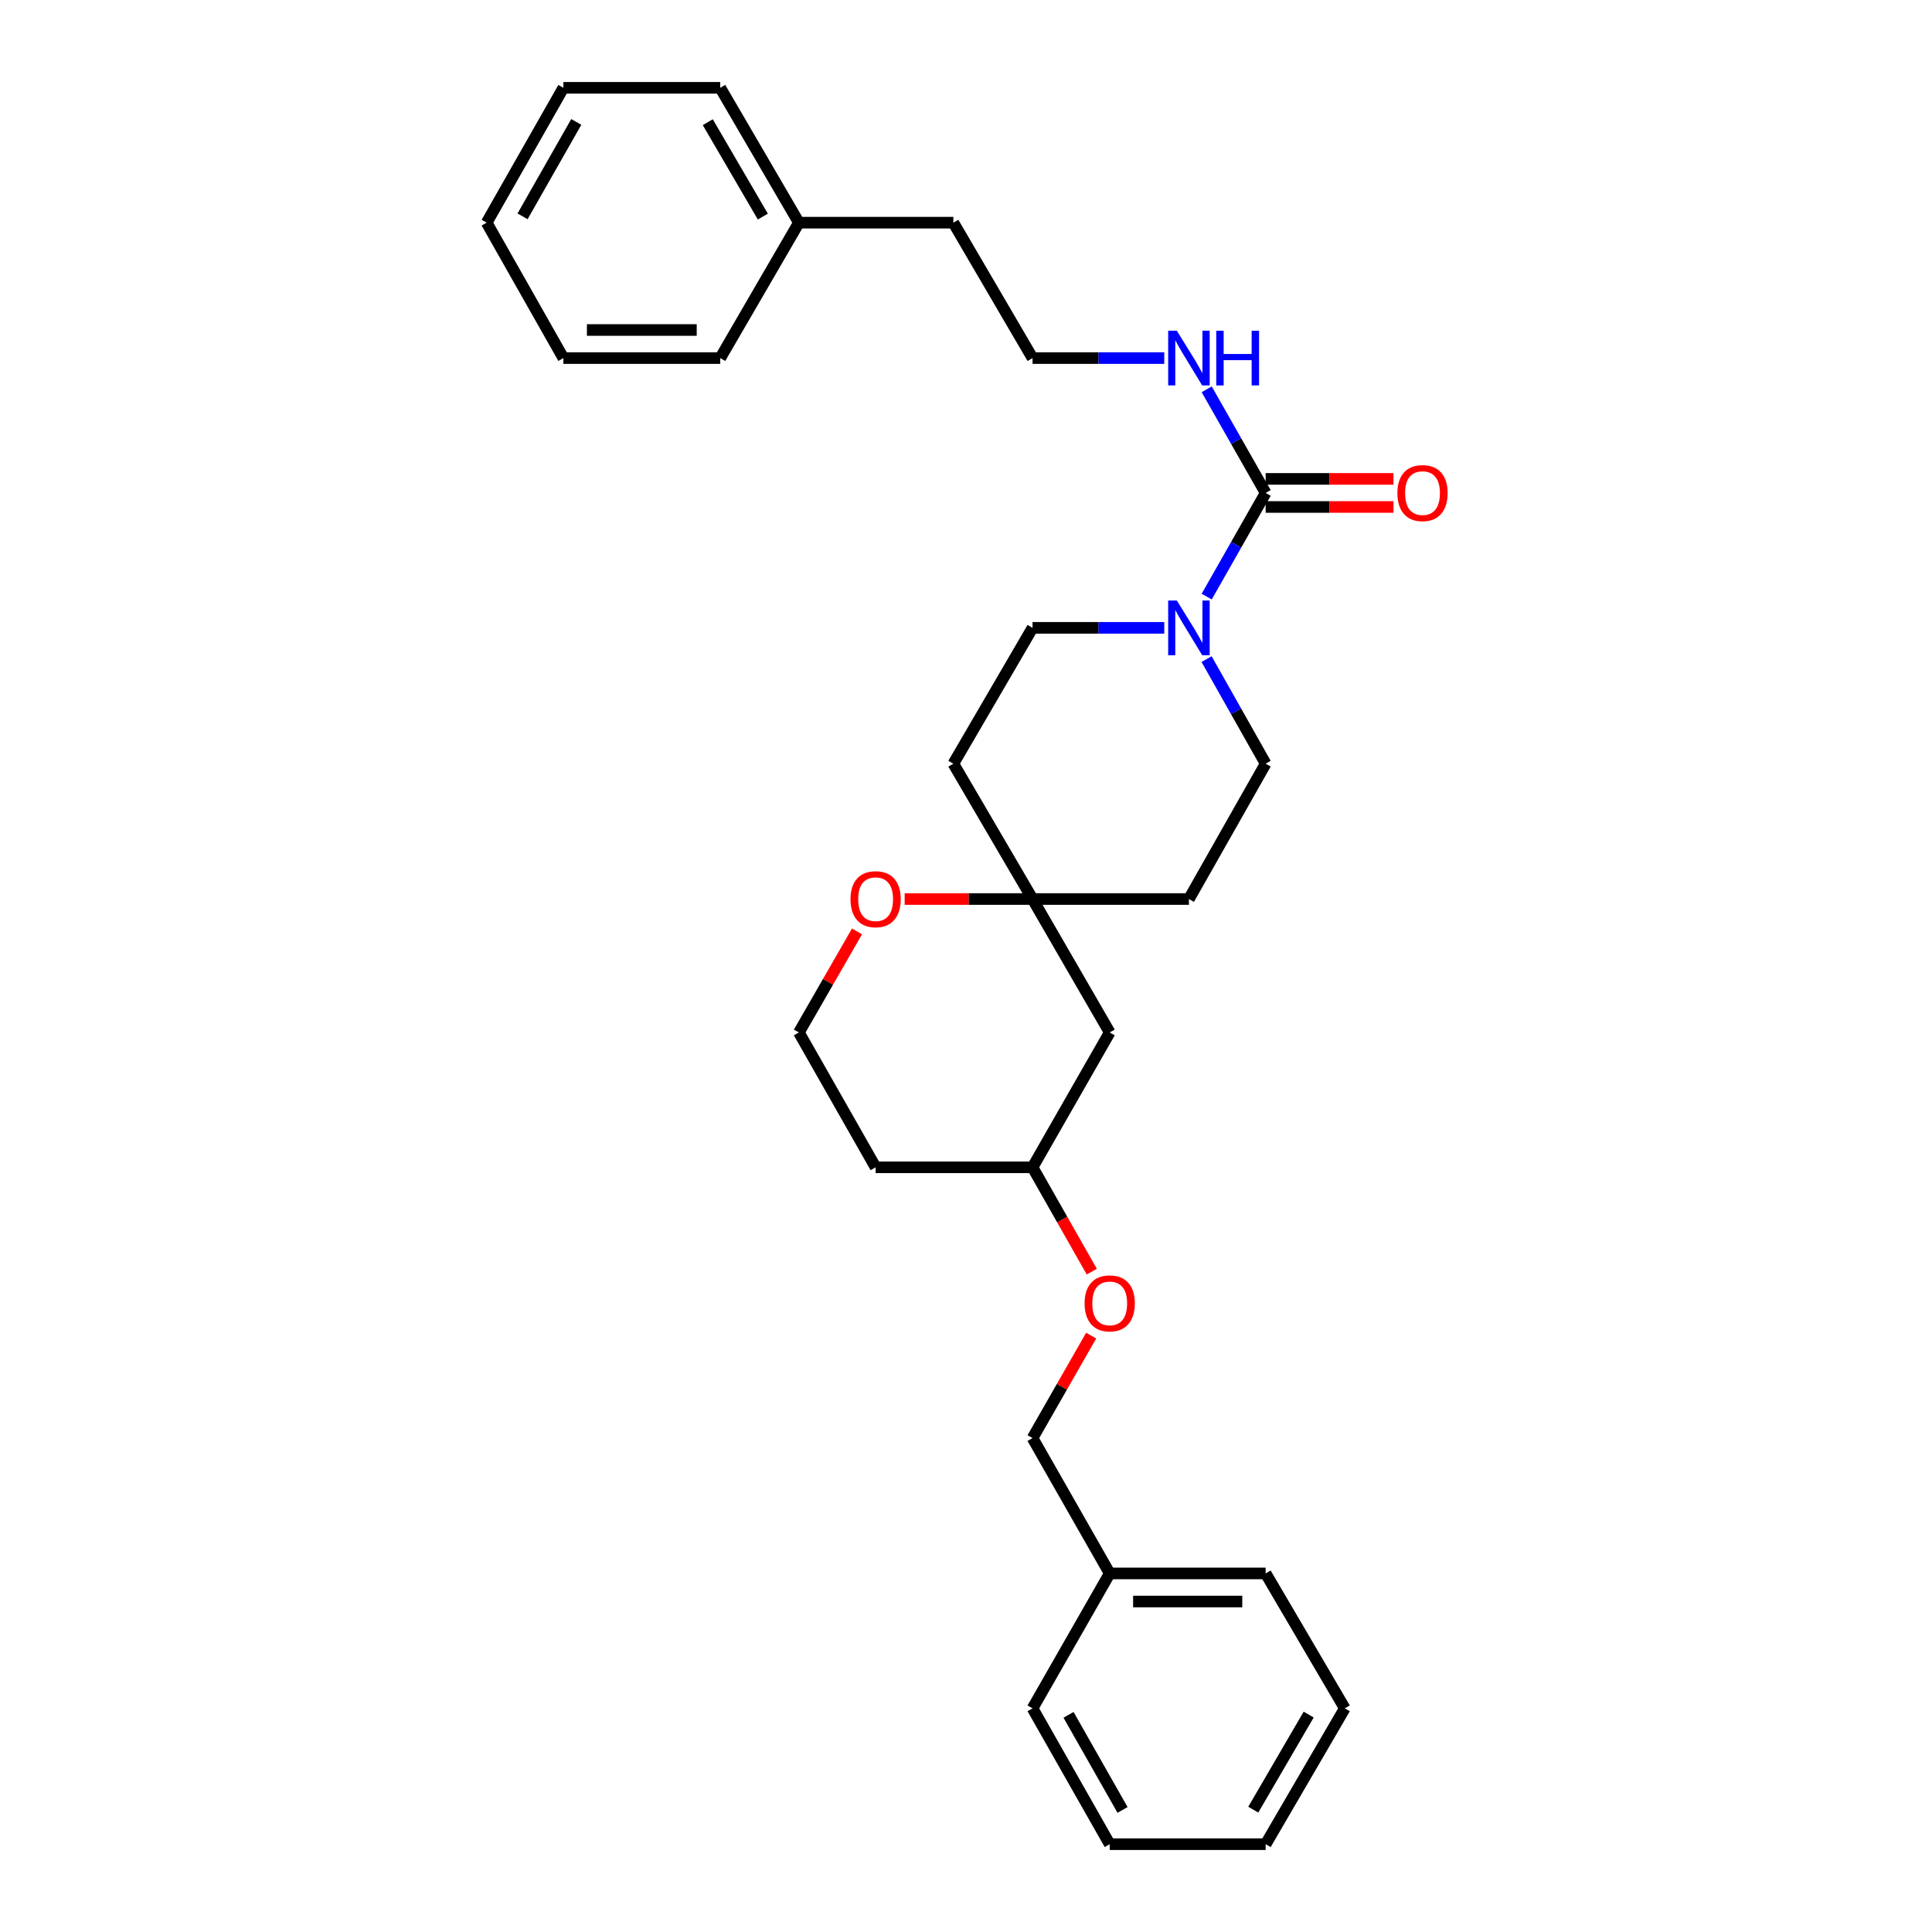 <?xml version='1.0' encoding='iso-8859-1'?>
<svg version='1.1' baseProfile='full'
              xmlns='http://www.w3.org/2000/svg'
                      xmlns:rdkit='http://www.rdkit.org/xml'
                      xmlns:xlink='http://www.w3.org/1999/xlink'
                  xml:space='preserve'
width='1000px' height='1000px' viewBox='0 0 1000 1000'>
<!-- END OF HEADER -->
<rect style='opacity:1.0;fill:#FFFFFF;stroke:none' width='1000' height='1000' x='0' y='0'> </rect>
<path class='bond-0' d='M 655.101,255.142 L 639.841,281.974' style='fill:none;fill-rule:evenodd;stroke:#000000;stroke-width:6px;stroke-linecap:butt;stroke-linejoin:miter;stroke-opacity:1' />
<path class='bond-0' d='M 639.841,281.974 L 624.581,308.805' style='fill:none;fill-rule:evenodd;stroke:#0000FF;stroke-width:6px;stroke-linecap:butt;stroke-linejoin:miter;stroke-opacity:1' />
<path class='bond-5' d='M 655.101,262.409 L 688.182,262.409' style='fill:none;fill-rule:evenodd;stroke:#000000;stroke-width:6px;stroke-linecap:butt;stroke-linejoin:miter;stroke-opacity:1' />
<path class='bond-5' d='M 688.182,262.409 L 721.263,262.409' style='fill:none;fill-rule:evenodd;stroke:#FF0000;stroke-width:6px;stroke-linecap:butt;stroke-linejoin:miter;stroke-opacity:1' />
<path class='bond-5' d='M 655.101,247.876 L 688.182,247.876' style='fill:none;fill-rule:evenodd;stroke:#000000;stroke-width:6px;stroke-linecap:butt;stroke-linejoin:miter;stroke-opacity:1' />
<path class='bond-5' d='M 688.182,247.876 L 721.263,247.876' style='fill:none;fill-rule:evenodd;stroke:#FF0000;stroke-width:6px;stroke-linecap:butt;stroke-linejoin:miter;stroke-opacity:1' />
<path class='bond-9' d='M 655.101,255.142 L 639.843,228.327' style='fill:none;fill-rule:evenodd;stroke:#000000;stroke-width:6px;stroke-linecap:butt;stroke-linejoin:miter;stroke-opacity:1' />
<path class='bond-9' d='M 639.843,228.327 L 624.585,201.511' style='fill:none;fill-rule:evenodd;stroke:#0000FF;stroke-width:6px;stroke-linecap:butt;stroke-linejoin:miter;stroke-opacity:1' />
<path class='bond-2' d='M 602.622,324.974 L 568.533,324.974' style='fill:none;fill-rule:evenodd;stroke:#0000FF;stroke-width:6px;stroke-linecap:butt;stroke-linejoin:miter;stroke-opacity:1' />
<path class='bond-2' d='M 568.533,324.974 L 534.444,324.974' style='fill:none;fill-rule:evenodd;stroke:#000000;stroke-width:6px;stroke-linecap:butt;stroke-linejoin:miter;stroke-opacity:1' />
<path class='bond-3' d='M 624.524,341.152 L 639.813,368.217' style='fill:none;fill-rule:evenodd;stroke:#0000FF;stroke-width:6px;stroke-linecap:butt;stroke-linejoin:miter;stroke-opacity:1' />
<path class='bond-3' d='M 639.813,368.217 L 655.101,395.281' style='fill:none;fill-rule:evenodd;stroke:#000000;stroke-width:6px;stroke-linecap:butt;stroke-linejoin:miter;stroke-opacity:1' />
<path class='bond-1' d='M 534.444,465.339 L 615.385,465.339' style='fill:none;fill-rule:evenodd;stroke:#000000;stroke-width:6px;stroke-linecap:butt;stroke-linejoin:miter;stroke-opacity:1' />
<path class='bond-4' d='M 534.444,465.339 L 501.348,465.339' style='fill:none;fill-rule:evenodd;stroke:#000000;stroke-width:6px;stroke-linecap:butt;stroke-linejoin:miter;stroke-opacity:1' />
<path class='bond-4' d='M 501.348,465.339 L 468.251,465.339' style='fill:none;fill-rule:evenodd;stroke:#FF0000;stroke-width:6px;stroke-linecap:butt;stroke-linejoin:miter;stroke-opacity:1' />
<path class='bond-6' d='M 534.444,465.339 L 574.386,534.403' style='fill:none;fill-rule:evenodd;stroke:#000000;stroke-width:6px;stroke-linecap:butt;stroke-linejoin:miter;stroke-opacity:1' />
<path class='bond-29' d='M 534.444,465.339 L 493.453,395.281' style='fill:none;fill-rule:evenodd;stroke:#000000;stroke-width:6px;stroke-linecap:butt;stroke-linejoin:miter;stroke-opacity:1' />
<path class='bond-8' d='M 534.444,324.974 L 493.453,395.281' style='fill:none;fill-rule:evenodd;stroke:#000000;stroke-width:6px;stroke-linecap:butt;stroke-linejoin:miter;stroke-opacity:1' />
<path class='bond-7' d='M 655.101,395.281 L 615.385,465.339' style='fill:none;fill-rule:evenodd;stroke:#000000;stroke-width:6px;stroke-linecap:butt;stroke-linejoin:miter;stroke-opacity:1' />
<path class='bond-12' d='M 443.588,482.09 L 428.546,508.247' style='fill:none;fill-rule:evenodd;stroke:#FF0000;stroke-width:6px;stroke-linecap:butt;stroke-linejoin:miter;stroke-opacity:1' />
<path class='bond-12' d='M 428.546,508.247 L 413.505,534.403' style='fill:none;fill-rule:evenodd;stroke:#000000;stroke-width:6px;stroke-linecap:butt;stroke-linejoin:miter;stroke-opacity:1' />
<path class='bond-11' d='M 574.386,534.403 L 534.444,604.202' style='fill:none;fill-rule:evenodd;stroke:#000000;stroke-width:6px;stroke-linecap:butt;stroke-linejoin:miter;stroke-opacity:1' />
<path class='bond-15' d='M 602.622,185.343 L 568.533,185.343' style='fill:none;fill-rule:evenodd;stroke:#0000FF;stroke-width:6px;stroke-linecap:butt;stroke-linejoin:miter;stroke-opacity:1' />
<path class='bond-15' d='M 568.533,185.343 L 534.444,185.343' style='fill:none;fill-rule:evenodd;stroke:#000000;stroke-width:6px;stroke-linecap:butt;stroke-linejoin:miter;stroke-opacity:1' />
<path class='bond-10' d='M 565.106,658.2 L 549.775,631.201' style='fill:none;fill-rule:evenodd;stroke:#FF0000;stroke-width:6px;stroke-linecap:butt;stroke-linejoin:miter;stroke-opacity:1' />
<path class='bond-10' d='M 549.775,631.201 L 534.444,604.202' style='fill:none;fill-rule:evenodd;stroke:#000000;stroke-width:6px;stroke-linecap:butt;stroke-linejoin:miter;stroke-opacity:1' />
<path class='bond-13' d='M 564.79,691.313 L 549.617,717.831' style='fill:none;fill-rule:evenodd;stroke:#FF0000;stroke-width:6px;stroke-linecap:butt;stroke-linejoin:miter;stroke-opacity:1' />
<path class='bond-13' d='M 549.617,717.831 L 534.444,744.349' style='fill:none;fill-rule:evenodd;stroke:#000000;stroke-width:6px;stroke-linecap:butt;stroke-linejoin:miter;stroke-opacity:1' />
<path class='bond-14' d='M 534.444,604.202 L 453.221,604.202' style='fill:none;fill-rule:evenodd;stroke:#000000;stroke-width:6px;stroke-linecap:butt;stroke-linejoin:miter;stroke-opacity:1' />
<path class='bond-31' d='M 413.505,534.403 L 453.221,604.202' style='fill:none;fill-rule:evenodd;stroke:#000000;stroke-width:6px;stroke-linecap:butt;stroke-linejoin:miter;stroke-opacity:1' />
<path class='bond-16' d='M 534.444,744.349 L 574.386,814.406' style='fill:none;fill-rule:evenodd;stroke:#000000;stroke-width:6px;stroke-linecap:butt;stroke-linejoin:miter;stroke-opacity:1' />
<path class='bond-18' d='M 534.444,185.343 L 493.453,115.254' style='fill:none;fill-rule:evenodd;stroke:#000000;stroke-width:6px;stroke-linecap:butt;stroke-linejoin:miter;stroke-opacity:1' />
<path class='bond-19' d='M 574.386,814.406 L 655.101,814.406' style='fill:none;fill-rule:evenodd;stroke:#000000;stroke-width:6px;stroke-linecap:butt;stroke-linejoin:miter;stroke-opacity:1' />
<path class='bond-19' d='M 586.493,828.94 L 642.994,828.94' style='fill:none;fill-rule:evenodd;stroke:#000000;stroke-width:6px;stroke-linecap:butt;stroke-linejoin:miter;stroke-opacity:1' />
<path class='bond-20' d='M 574.386,814.406 L 534.444,884.238' style='fill:none;fill-rule:evenodd;stroke:#000000;stroke-width:6px;stroke-linecap:butt;stroke-linejoin:miter;stroke-opacity:1' />
<path class='bond-17' d='M 413.505,115.254 L 493.453,115.254' style='fill:none;fill-rule:evenodd;stroke:#000000;stroke-width:6px;stroke-linecap:butt;stroke-linejoin:miter;stroke-opacity:1' />
<path class='bond-21' d='M 413.505,115.254 L 372.796,45.455' style='fill:none;fill-rule:evenodd;stroke:#000000;stroke-width:6px;stroke-linecap:butt;stroke-linejoin:miter;stroke-opacity:1' />
<path class='bond-21' d='M 394.845,112.106 L 366.349,63.246' style='fill:none;fill-rule:evenodd;stroke:#000000;stroke-width:6px;stroke-linecap:butt;stroke-linejoin:miter;stroke-opacity:1' />
<path class='bond-22' d='M 413.505,115.254 L 372.796,185.343' style='fill:none;fill-rule:evenodd;stroke:#000000;stroke-width:6px;stroke-linecap:butt;stroke-linejoin:miter;stroke-opacity:1' />
<path class='bond-24' d='M 655.101,814.406 L 696.068,884.238' style='fill:none;fill-rule:evenodd;stroke:#000000;stroke-width:6px;stroke-linecap:butt;stroke-linejoin:miter;stroke-opacity:1' />
<path class='bond-23' d='M 534.444,884.238 L 574.386,954.545' style='fill:none;fill-rule:evenodd;stroke:#000000;stroke-width:6px;stroke-linecap:butt;stroke-linejoin:miter;stroke-opacity:1' />
<path class='bond-23' d='M 553.072,887.605 L 581.031,936.821' style='fill:none;fill-rule:evenodd;stroke:#000000;stroke-width:6px;stroke-linecap:butt;stroke-linejoin:miter;stroke-opacity:1' />
<path class='bond-26' d='M 372.796,45.455 L 291.605,45.455' style='fill:none;fill-rule:evenodd;stroke:#000000;stroke-width:6px;stroke-linecap:butt;stroke-linejoin:miter;stroke-opacity:1' />
<path class='bond-25' d='M 372.796,185.343 L 291.605,185.343' style='fill:none;fill-rule:evenodd;stroke:#000000;stroke-width:6px;stroke-linecap:butt;stroke-linejoin:miter;stroke-opacity:1' />
<path class='bond-25' d='M 360.618,170.81 L 303.784,170.81' style='fill:none;fill-rule:evenodd;stroke:#000000;stroke-width:6px;stroke-linecap:butt;stroke-linejoin:miter;stroke-opacity:1' />
<path class='bond-27' d='M 574.386,954.545 L 655.101,954.545' style='fill:none;fill-rule:evenodd;stroke:#000000;stroke-width:6px;stroke-linecap:butt;stroke-linejoin:miter;stroke-opacity:1' />
<path class='bond-32' d='M 696.068,884.238 L 655.101,954.545' style='fill:none;fill-rule:evenodd;stroke:#000000;stroke-width:6px;stroke-linecap:butt;stroke-linejoin:miter;stroke-opacity:1' />
<path class='bond-32' d='M 677.366,887.467 L 648.689,936.683' style='fill:none;fill-rule:evenodd;stroke:#000000;stroke-width:6px;stroke-linecap:butt;stroke-linejoin:miter;stroke-opacity:1' />
<path class='bond-28' d='M 291.605,185.343 L 251.89,115.254' style='fill:none;fill-rule:evenodd;stroke:#000000;stroke-width:6px;stroke-linecap:butt;stroke-linejoin:miter;stroke-opacity:1' />
<path class='bond-30' d='M 291.605,45.455 L 251.89,115.254' style='fill:none;fill-rule:evenodd;stroke:#000000;stroke-width:6px;stroke-linecap:butt;stroke-linejoin:miter;stroke-opacity:1' />
<path class='bond-30' d='M 298.279,63.112 L 270.478,111.971' style='fill:none;fill-rule:evenodd;stroke:#000000;stroke-width:6px;stroke-linecap:butt;stroke-linejoin:miter;stroke-opacity:1' />
<path  class='atom-1' d='M 609.125 310.814
L 618.405 325.814
Q 619.325 327.294, 620.805 329.974
Q 622.285 332.654, 622.365 332.814
L 622.365 310.814
L 626.125 310.814
L 626.125 339.134
L 622.245 339.134
L 612.285 322.734
Q 611.125 320.814, 609.885 318.614
Q 608.685 316.414, 608.325 315.734
L 608.325 339.134
L 604.645 339.134
L 604.645 310.814
L 609.125 310.814
' fill='#0000FF'/>
<path  class='atom-5' d='M 440.221 465.419
Q 440.221 458.619, 443.581 454.819
Q 446.941 451.019, 453.221 451.019
Q 459.501 451.019, 462.861 454.819
Q 466.221 458.619, 466.221 465.419
Q 466.221 472.299, 462.821 476.219
Q 459.421 480.099, 453.221 480.099
Q 446.981 480.099, 443.581 476.219
Q 440.221 472.339, 440.221 465.419
M 453.221 476.899
Q 457.541 476.899, 459.861 474.019
Q 462.221 471.099, 462.221 465.419
Q 462.221 459.859, 459.861 457.059
Q 457.541 454.219, 453.221 454.219
Q 448.901 454.219, 446.541 457.019
Q 444.221 459.819, 444.221 465.419
Q 444.221 471.139, 446.541 474.019
Q 448.901 476.899, 453.221 476.899
' fill='#FF0000'/>
<path  class='atom-6' d='M 723.292 255.222
Q 723.292 248.422, 726.652 244.622
Q 730.012 240.822, 736.292 240.822
Q 742.572 240.822, 745.932 244.622
Q 749.292 248.422, 749.292 255.222
Q 749.292 262.102, 745.892 266.022
Q 742.492 269.902, 736.292 269.902
Q 730.052 269.902, 726.652 266.022
Q 723.292 262.142, 723.292 255.222
M 736.292 266.702
Q 740.612 266.702, 742.932 263.822
Q 745.292 260.902, 745.292 255.222
Q 745.292 249.662, 742.932 246.862
Q 740.612 244.022, 736.292 244.022
Q 731.972 244.022, 729.612 246.822
Q 727.292 249.622, 727.292 255.222
Q 727.292 260.942, 729.612 263.822
Q 731.972 266.702, 736.292 266.702
' fill='#FF0000'/>
<path  class='atom-10' d='M 609.125 171.183
L 618.405 186.183
Q 619.325 187.663, 620.805 190.343
Q 622.285 193.023, 622.365 193.183
L 622.365 171.183
L 626.125 171.183
L 626.125 199.503
L 622.245 199.503
L 612.285 183.103
Q 611.125 181.183, 609.885 178.983
Q 608.685 176.783, 608.325 176.103
L 608.325 199.503
L 604.645 199.503
L 604.645 171.183
L 609.125 171.183
' fill='#0000FF'/>
<path  class='atom-10' d='M 629.525 171.183
L 633.365 171.183
L 633.365 183.223
L 647.845 183.223
L 647.845 171.183
L 651.685 171.183
L 651.685 199.503
L 647.845 199.503
L 647.845 186.423
L 633.365 186.423
L 633.365 199.503
L 629.525 199.503
L 629.525 171.183
' fill='#0000FF'/>
<path  class='atom-11' d='M 561.386 674.622
Q 561.386 667.822, 564.746 664.022
Q 568.106 660.222, 574.386 660.222
Q 580.666 660.222, 584.026 664.022
Q 587.386 667.822, 587.386 674.622
Q 587.386 681.502, 583.986 685.422
Q 580.586 689.302, 574.386 689.302
Q 568.146 689.302, 564.746 685.422
Q 561.386 681.542, 561.386 674.622
M 574.386 686.102
Q 578.706 686.102, 581.026 683.222
Q 583.386 680.302, 583.386 674.622
Q 583.386 669.062, 581.026 666.262
Q 578.706 663.422, 574.386 663.422
Q 570.066 663.422, 567.706 666.222
Q 565.386 669.022, 565.386 674.622
Q 565.386 680.342, 567.706 683.222
Q 570.066 686.102, 574.386 686.102
' fill='#FF0000'/>
</svg>

